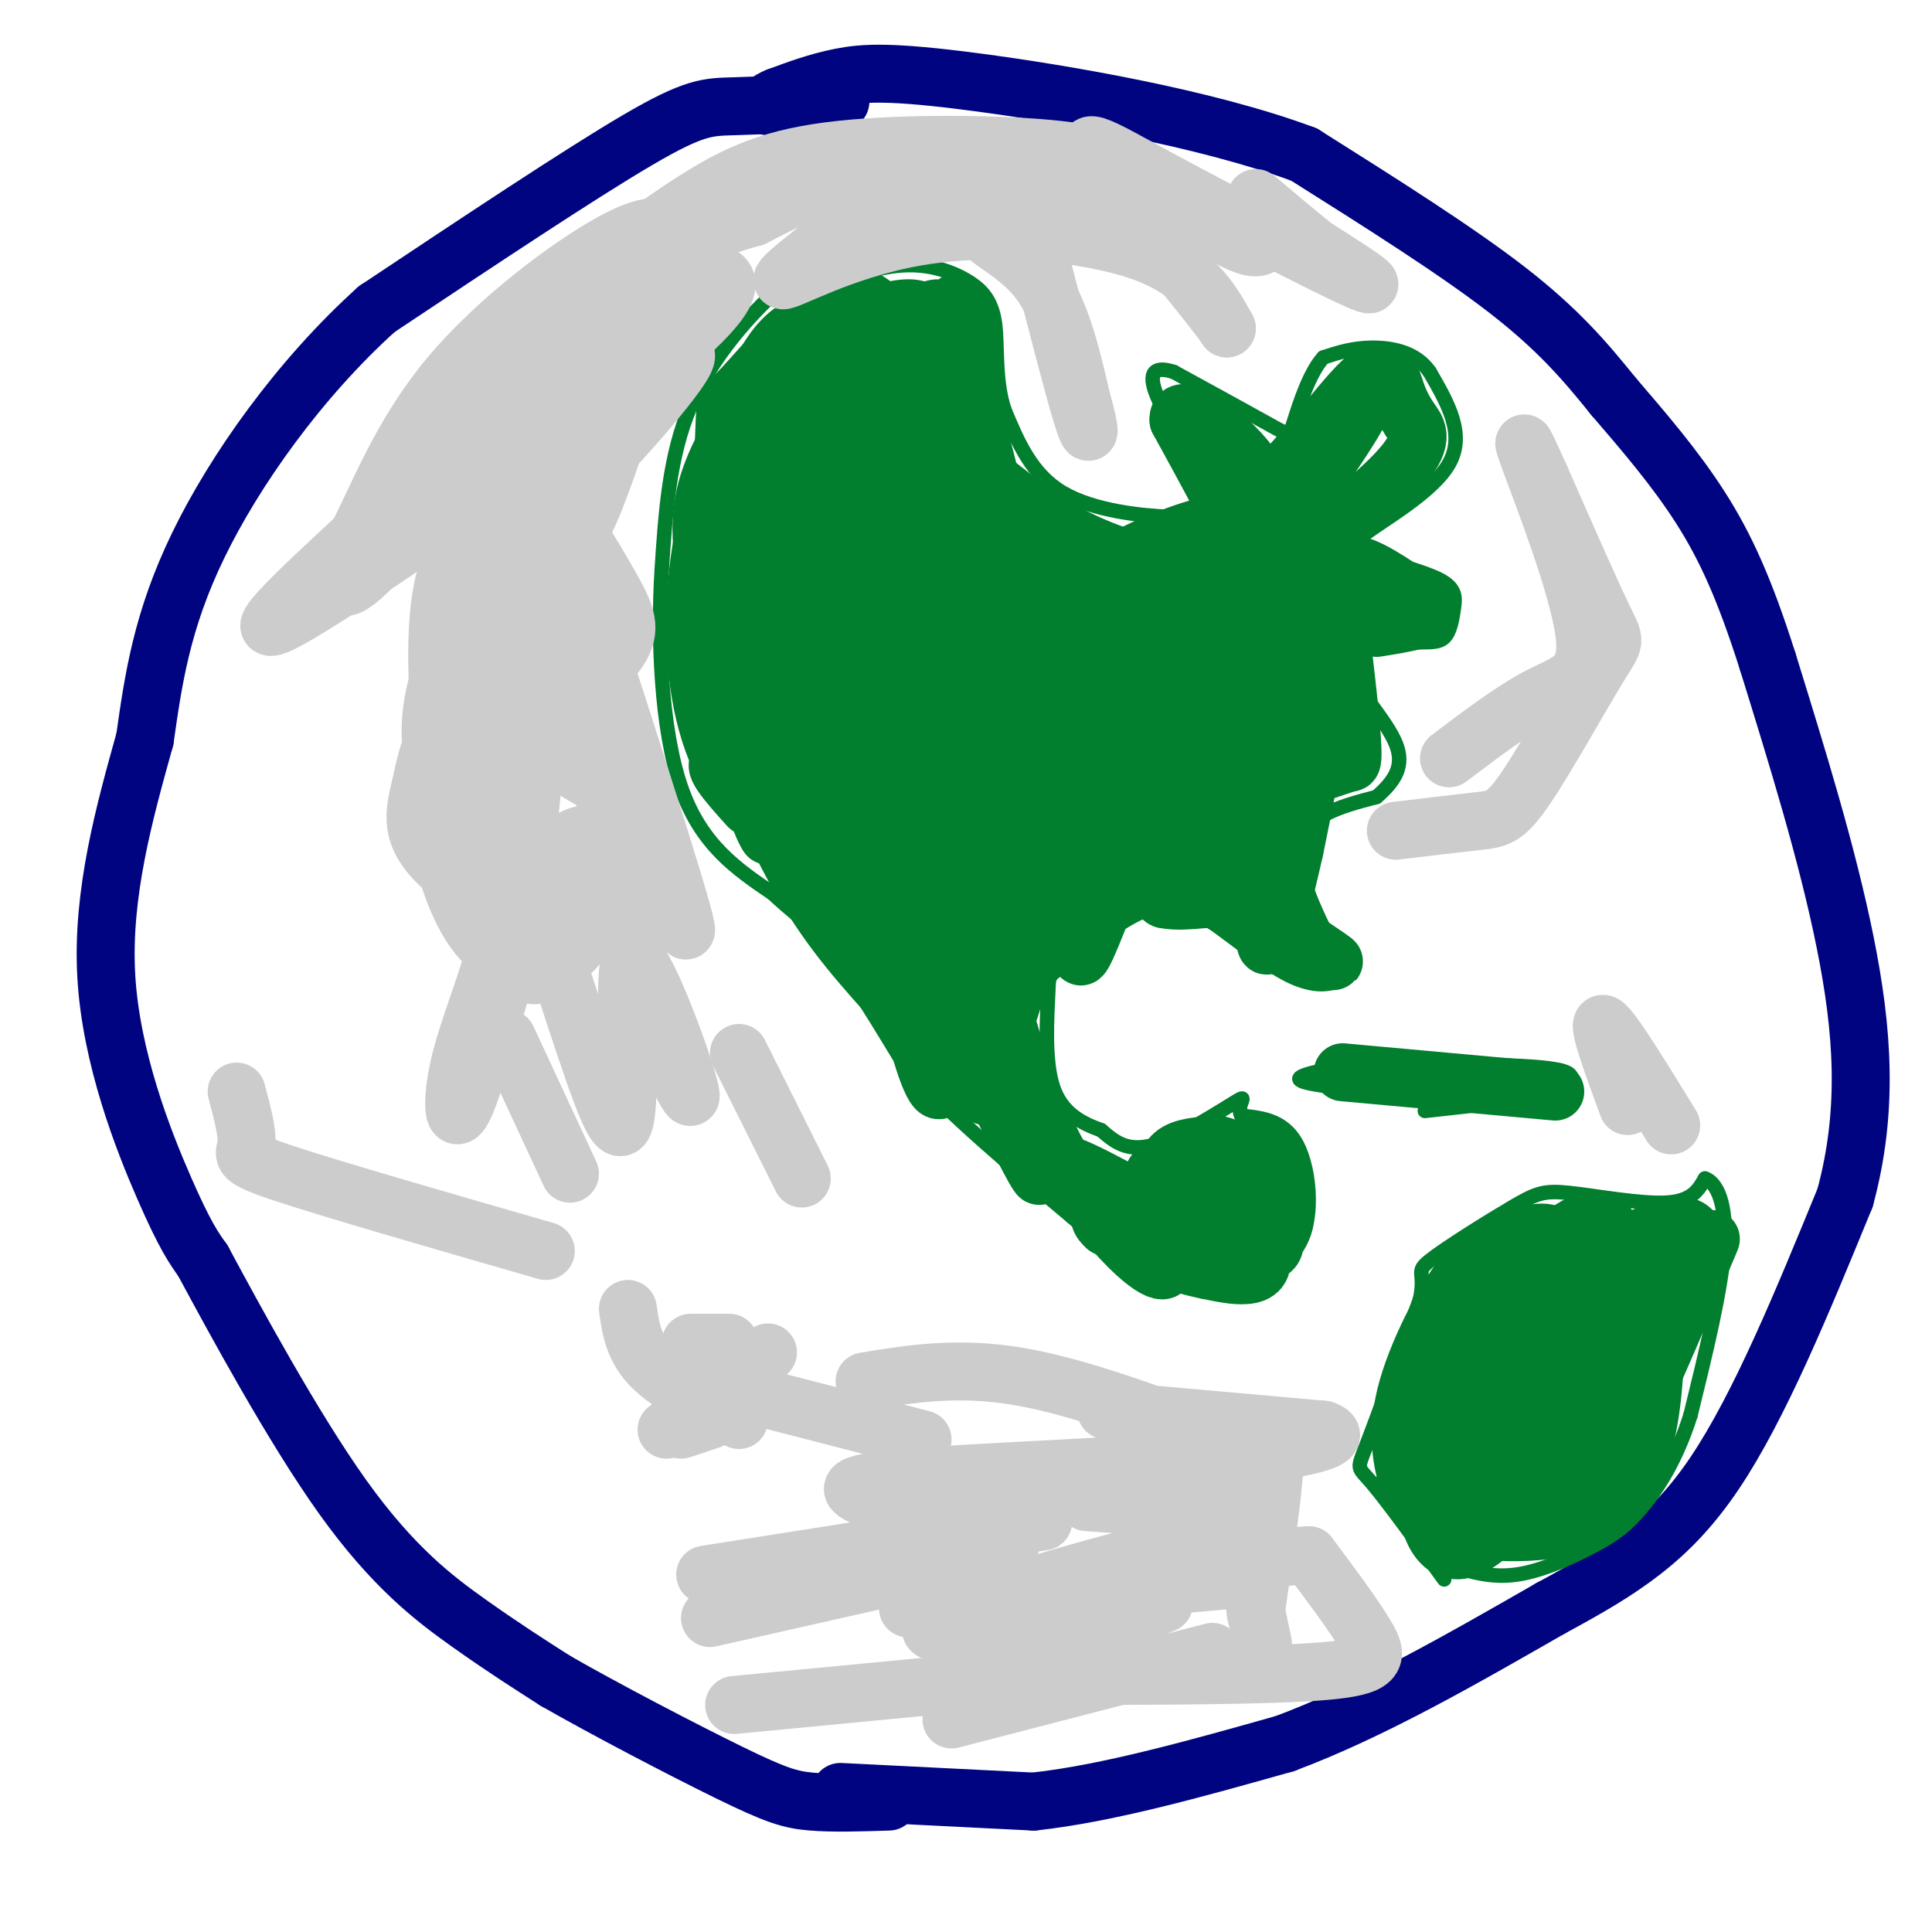 <svg viewBox='0 0 400 400' version='1.1' xmlns='http://www.w3.org/2000/svg' xmlns:xlink='http://www.w3.org/1999/xlink'><g fill='none' stroke='#000481' stroke-width='12' stroke-linecap='round' stroke-linejoin='round'><path d='M174,21c-8.267,0.422 -16.533,0.844 -22,1c-5.467,0.156 -8.133,0.044 -20,7c-11.867,6.956 -32.933,20.978 -54,35'/><path d='M78,64c-16.133,14.556 -29.467,33.444 -37,49c-7.533,15.556 -9.267,27.778 -11,40'/><path d='M30,153c-4.131,14.833 -8.958,31.917 -8,49c0.958,17.083 7.702,34.167 12,44c4.298,9.833 6.149,12.417 8,15'/><path d='M42,261c6.464,12.000 18.625,34.500 29,49c10.375,14.500 18.964,21.000 26,26c7.036,5.000 12.518,8.500 18,12'/><path d='M115,348c10.107,5.798 26.375,14.292 36,19c9.625,4.708 12.607,5.631 17,6c4.393,0.369 10.196,0.185 16,0'/><path d='M174,371c0.000,0.000 40.000,2.000 40,2'/><path d='M214,373c15.333,-1.667 33.667,-6.833 52,-12'/><path d='M266,361c17.833,-6.667 36.417,-17.333 55,-28'/><path d='M321,333c14.911,-8.044 24.689,-14.156 34,-28c9.311,-13.844 18.156,-35.422 27,-57'/><path d='M382,248c4.911,-18.067 3.689,-34.733 0,-53c-3.689,-18.267 -9.844,-38.133 -16,-58'/><path d='M366,137c-4.800,-15.111 -8.800,-23.889 -14,-32c-5.200,-8.111 -11.600,-15.556 -18,-23'/><path d='M334,82c-5.822,-7.222 -11.378,-13.778 -22,-22c-10.622,-8.222 -26.311,-18.111 -42,-28'/><path d='M270,32c-20.369,-7.619 -50.292,-12.667 -68,-15c-17.708,-2.333 -23.202,-1.952 -28,-1c-4.798,0.952 -8.899,2.476 -13,4'/><path d='M161,20c-2.500,1.000 -2.250,1.500 -2,2'/></g>
<g fill='none' stroke='#017E2E' stroke-width='3' stroke-linecap='round' stroke-linejoin='round'><path d='M172,53c-2.778,1.044 -5.556,2.089 -11,7c-5.444,4.911 -13.556,13.689 -18,24c-4.444,10.311 -5.222,22.156 -6,34'/><path d='M137,118c-0.889,14.311 -0.111,33.089 4,45c4.111,11.911 11.556,16.956 19,22'/><path d='M160,185c6.733,6.311 14.067,11.089 19,17c4.933,5.911 7.467,12.956 10,20'/><path d='M189,222c7.167,8.333 20.083,19.167 33,30'/><path d='M222,252c7.933,6.178 11.267,6.622 18,7c6.733,0.378 16.867,0.689 27,1'/><path d='M267,260c5.178,-4.422 4.622,-15.978 2,-22c-2.622,-6.022 -7.311,-6.511 -12,-7'/><path d='M257,231c-1.202,-2.333 1.792,-4.667 -1,-3c-2.792,1.667 -11.369,7.333 -17,9c-5.631,1.667 -8.315,-0.667 -11,-3'/><path d='M228,234c-3.908,-1.407 -8.179,-3.423 -10,-9c-1.821,-5.577 -1.192,-14.715 -1,-19c0.192,-4.285 -0.052,-3.715 3,-6c3.052,-2.285 9.398,-7.423 14,-10c4.602,-2.577 7.458,-2.593 10,-2c2.542,0.593 4.771,1.797 7,3'/><path d='M251,191c4.119,2.857 10.917,8.500 16,11c5.083,2.500 8.452,1.857 10,1c1.548,-0.857 1.274,-1.929 1,-3'/><path d='M278,200c-2.556,-5.311 -9.444,-17.089 -9,-24c0.444,-6.911 8.222,-8.956 16,-11'/><path d='M285,165c3.943,-3.437 5.799,-6.530 4,-11c-1.799,-4.470 -7.254,-10.319 -9,-14c-1.746,-3.681 0.215,-5.195 3,-6c2.785,-0.805 6.392,-0.903 10,-1'/><path d='M293,133c2.794,-0.097 4.779,0.162 6,-1c1.221,-1.162 1.678,-3.744 2,-6c0.322,-2.256 0.510,-4.184 -3,-6c-3.510,-1.816 -10.717,-3.519 -14,-5c-3.283,-1.481 -2.641,-2.741 -2,-4'/><path d='M282,111c3.867,-3.111 14.533,-8.889 18,-15c3.467,-6.111 -0.267,-12.556 -4,-19'/><path d='M296,77c-2.844,-4.156 -7.956,-5.044 -12,-5c-4.044,0.044 -7.022,1.022 -10,2'/><path d='M274,74c-2.845,3.060 -4.958,9.708 -6,13c-1.042,3.292 -1.012,3.226 -5,1c-3.988,-2.226 -11.994,-6.613 -20,-11'/><path d='M243,77c-4.450,-1.434 -5.574,0.482 -3,6c2.574,5.518 8.847,14.640 11,19c2.153,4.360 0.187,3.960 -2,4c-2.187,0.040 -4.593,0.520 -7,1'/><path d='M242,107c-5.444,-0.200 -15.556,-1.200 -22,-5c-6.444,-3.800 -9.222,-10.400 -12,-17'/><path d='M208,85c-2.105,-6.228 -1.368,-13.298 -2,-18c-0.632,-4.702 -2.632,-7.035 -6,-9c-3.368,-1.965 -8.105,-3.561 -14,-3c-5.895,0.561 -12.947,3.281 -20,6'/><path d='M166,61c-3.333,1.000 -1.667,0.500 0,0'/><path d='M296,227c-11.417,-1.000 -22.833,-2.000 -26,-3c-3.167,-1.000 1.917,-2.000 7,-3'/><path d='M277,221c10.289,-0.689 32.511,-0.911 42,0c9.489,0.911 6.244,2.956 3,5'/><path d='M322,226c-4.000,1.500 -15.500,2.750 -27,4'/><path d='M299,327c-5.978,-8.222 -11.956,-16.444 -15,-20c-3.044,-3.556 -3.156,-2.444 -1,-8c2.156,-5.556 6.578,-17.778 11,-30'/><path d='M294,269c1.239,-5.847 -1.162,-5.465 2,-8c3.162,-2.535 11.889,-7.989 17,-11c5.111,-3.011 6.607,-3.580 12,-3c5.393,0.580 14.684,2.309 20,2c5.316,-0.309 6.658,-2.654 8,-5'/><path d='M353,244c2.444,0.778 4.556,5.222 4,14c-0.556,8.778 -3.778,21.889 -7,35'/><path d='M350,293c-2.952,9.335 -6.833,15.172 -10,19c-3.167,3.828 -5.622,5.646 -10,8c-4.378,2.354 -10.679,5.244 -16,6c-5.321,0.756 -9.660,-0.622 -14,-2'/></g>
<g fill='none' stroke='#017E2E' stroke-width='12' stroke-linecap='round' stroke-linejoin='round'><path d='M176,112c4.758,23.610 9.516,47.220 5,40c-4.516,-7.220 -18.307,-45.269 -22,-59c-3.693,-13.731 2.711,-3.144 7,6c4.289,9.144 6.462,16.847 8,24c1.538,7.153 2.439,13.758 2,18c-0.439,4.242 -2.220,6.121 -4,8'/><path d='M172,149c-2.509,-0.334 -6.780,-5.169 -10,-9c-3.220,-3.831 -5.388,-6.659 -6,-14c-0.612,-7.341 0.334,-19.196 1,-24c0.666,-4.804 1.053,-2.557 3,2c1.947,4.557 5.456,11.423 6,19c0.544,7.577 -1.875,15.866 -4,21c-2.125,5.134 -3.957,7.113 -6,8c-2.043,0.887 -4.298,0.682 -6,-5c-1.702,-5.682 -2.851,-16.841 -4,-28'/><path d='M146,119c-0.967,-7.746 -1.385,-13.112 1,-20c2.385,-6.888 7.572,-15.298 11,-16c3.428,-0.702 5.098,6.304 6,12c0.902,5.696 1.036,10.084 0,15c-1.036,4.916 -3.240,10.362 -5,13c-1.760,2.638 -3.074,2.468 -4,-2c-0.926,-4.468 -1.463,-13.234 -2,-22'/><path d='M153,99c0.619,-7.797 3.166,-16.290 6,-21c2.834,-4.710 5.954,-5.637 9,-6c3.046,-0.363 6.018,-0.164 8,0c1.982,0.164 2.975,0.291 4,6c1.025,5.709 2.084,16.998 1,27c-1.084,10.002 -4.310,18.715 -7,23c-2.690,4.285 -4.845,4.143 -7,4'/><path d='M167,132c-3.771,-0.902 -9.698,-5.159 -11,-16c-1.302,-10.841 2.020,-28.268 4,-36c1.980,-7.732 2.616,-5.769 5,-6c2.384,-0.231 6.514,-2.654 11,-3c4.486,-0.346 9.328,1.387 11,6c1.672,4.613 0.175,12.106 -2,17c-2.175,4.894 -5.026,7.188 -10,9c-4.974,1.812 -12.070,3.142 -16,3c-3.930,-0.142 -4.694,-1.755 -5,-5c-0.306,-3.245 -0.153,-8.123 0,-13'/><path d='M154,88c1.459,-7.039 5.106,-18.137 13,-21c7.894,-2.863 20.036,2.509 27,9c6.964,6.491 8.751,14.102 10,19c1.249,4.898 1.960,7.084 1,12c-0.960,4.916 -3.592,12.561 -7,17c-3.408,4.439 -7.591,5.672 -11,7c-3.409,1.328 -6.044,2.753 -9,1c-2.956,-1.753 -6.234,-6.682 -8,-12c-1.766,-5.318 -2.020,-11.023 -2,-18c0.020,-6.977 0.313,-15.224 2,-20c1.687,-4.776 4.768,-6.079 8,-6c3.232,0.079 6.616,1.539 10,3'/><path d='M188,79c3.135,2.228 5.972,6.297 8,14c2.028,7.703 3.247,19.040 0,23c-3.247,3.960 -10.958,0.542 -15,-3c-4.042,-3.542 -4.413,-7.207 -4,-15c0.413,-7.793 1.611,-19.713 5,-25c3.389,-5.287 8.968,-3.939 11,-4c2.032,-0.061 0.516,-1.530 -1,-3'/><path d='M192,66c-0.577,-1.202 -1.519,-2.706 -6,-2c-4.481,0.706 -12.500,3.622 -19,9c-6.500,5.378 -11.481,13.217 -15,25c-3.519,11.783 -5.577,27.509 -4,40c1.577,12.491 6.788,21.745 12,31'/><path d='M160,169c3.782,6.698 7.237,7.944 5,6c-2.237,-1.944 -10.167,-7.078 -15,-16c-4.833,-8.922 -6.571,-21.633 -6,-34c0.571,-12.367 3.449,-24.391 8,-33c4.551,-8.609 10.776,-13.805 17,-19'/><path d='M169,73c-1.223,6.152 -12.781,31.030 -19,43c-6.219,11.970 -7.097,11.030 -4,20c3.097,8.970 10.171,27.848 17,41c6.829,13.152 13.415,20.576 20,28'/><path d='M183,205c6.262,9.793 11.915,20.274 11,16c-0.915,-4.274 -8.400,-23.305 -15,-47c-6.600,-23.695 -12.314,-52.056 -10,-51c2.314,1.056 12.657,31.528 23,62'/><path d='M192,185c4.451,10.211 4.080,4.737 7,14c2.920,9.263 9.132,33.263 4,27c-5.132,-6.263 -21.609,-42.789 -29,-65c-7.391,-22.211 -5.695,-30.105 -4,-38'/><path d='M170,123c1.556,-4.118 7.447,4.587 13,23c5.553,18.413 10.767,46.533 6,51c-4.767,4.467 -19.514,-14.721 -27,-31c-7.486,-16.279 -7.710,-29.651 -7,-28c0.710,1.651 2.355,18.326 4,35'/><path d='M159,173c-2.071,-2.471 -9.250,-26.147 -11,-38c-1.750,-11.853 1.927,-11.882 5,-15c3.073,-3.118 5.541,-9.323 8,-13c2.459,-3.677 4.910,-4.825 7,-5c2.090,-0.175 3.818,0.623 6,1c2.182,0.377 4.818,0.332 6,13c1.182,12.668 0.909,38.048 1,39c0.091,0.952 0.545,-22.524 1,-46'/><path d='M182,109c0.869,-12.525 2.543,-20.839 5,-25c2.457,-4.161 5.697,-4.170 8,4c2.303,8.170 3.669,24.520 4,37c0.331,12.480 -0.372,21.091 -3,12c-2.628,-9.091 -7.179,-35.883 -8,-50c-0.821,-14.117 2.090,-15.558 5,-17'/><path d='M193,70c2.379,-0.512 5.826,6.709 9,20c3.174,13.291 6.076,32.653 6,42c-0.076,9.347 -3.130,8.680 -5,10c-1.870,1.320 -2.556,4.627 -5,-9c-2.444,-13.627 -6.645,-44.189 -7,-58c-0.355,-13.811 3.135,-10.872 5,-11c1.865,-0.128 2.104,-3.322 3,0c0.896,3.322 2.448,13.161 4,23'/><path d='M203,87c0.391,12.522 -0.630,32.328 -2,42c-1.370,9.672 -3.089,9.211 -5,9c-1.911,-0.211 -4.015,-0.172 -6,-12c-1.985,-11.828 -3.853,-35.522 -3,-21c0.853,14.522 4.426,67.261 8,120'/><path d='M195,225c-2.345,6.798 -12.208,-36.208 -8,-37c4.208,-0.792 22.488,40.631 27,52c4.512,11.369 -4.744,-7.315 -14,-26'/><path d='M200,214c3.536,4.167 19.375,27.583 29,39c9.625,11.417 13.036,10.833 12,9c-1.036,-1.833 -6.518,-4.917 -12,-8'/><path d='M229,254c-2.024,-1.810 -1.083,-2.333 -1,-3c0.083,-0.667 -0.690,-1.476 4,0c4.690,1.476 14.845,5.238 25,9'/><path d='M257,260c0.340,-0.350 -11.311,-5.724 -16,-10c-4.689,-4.276 -2.418,-7.453 0,-9c2.418,-1.547 4.982,-1.464 7,-1c2.018,0.464 3.489,1.310 6,5c2.511,3.690 6.061,10.224 7,14c0.939,3.776 -0.732,4.793 -3,5c-2.268,0.207 -5.134,-0.397 -8,-1'/><path d='M250,263c-3.690,-0.714 -8.917,-2.000 -16,-7c-7.083,-5.000 -16.024,-13.714 -15,-15c1.024,-1.286 12.012,4.857 23,11'/><path d='M242,252c8.131,3.024 16.958,5.083 21,4c4.042,-1.083 3.298,-5.310 2,-9c-1.298,-3.690 -3.149,-6.845 -5,-10'/><path d='M260,237c0.359,2.633 3.757,14.216 4,19c0.243,4.784 -2.670,2.771 -6,2c-3.330,-0.771 -7.078,-0.299 -10,-2c-2.922,-1.701 -5.017,-5.573 -6,-9c-0.983,-3.427 -0.852,-6.408 1,-8c1.852,-1.592 5.426,-1.796 9,-2'/><path d='M252,237c2.614,0.322 4.648,2.128 5,4c0.352,1.872 -0.978,3.811 -6,6c-5.022,2.189 -13.737,4.628 -20,3c-6.263,-1.628 -10.075,-7.322 -13,-13c-2.925,-5.678 -4.962,-11.339 -7,-17'/><path d='M211,220c-2.167,-6.333 -4.083,-13.667 -6,-21'/><path d='M201,106c-3.000,13.917 -6.000,27.833 -7,36c-1.000,8.167 0.000,10.583 1,13'/><path d='M190,129c-2.518,-0.935 -5.036,-1.869 -8,-1c-2.964,0.869 -6.375,3.542 -8,12c-1.625,8.458 -1.464,22.702 0,31c1.464,8.298 4.232,10.649 7,13'/><path d='M193,110c-4.111,2.756 -8.222,5.511 -13,9c-4.778,3.489 -10.222,7.711 -12,15c-1.778,7.289 0.111,17.644 2,28'/><path d='M170,162c-4.356,3.067 -16.244,-3.267 -20,-4c-3.756,-0.733 0.622,4.133 5,9'/><path d='M206,100c5.500,4.333 11.000,8.667 18,12c7.000,3.333 15.500,5.667 24,8'/><path d='M248,120c5.524,1.274 7.333,0.458 9,0c1.667,-0.458 3.190,-0.560 1,-6c-2.190,-5.440 -8.095,-16.220 -14,-27'/><path d='M244,87c-0.311,-3.756 5.911,0.356 10,4c4.089,3.644 6.044,6.822 8,10'/><path d='M262,101c5.381,-3.476 14.833,-17.167 20,-22c5.167,-4.833 6.048,-0.810 7,2c0.952,2.810 1.976,4.405 3,6'/><path d='M292,87c1.440,2.024 3.542,4.083 -3,11c-6.542,6.917 -21.726,18.690 -26,19c-4.274,0.310 2.363,-10.845 9,-22'/><path d='M272,95c4.778,-7.422 12.222,-14.978 9,-9c-3.222,5.978 -17.111,25.489 -31,45'/><path d='M250,131c-2.742,1.523 5.904,-17.170 5,-20c-0.904,-2.830 -11.356,10.203 -17,15c-5.644,4.797 -6.479,1.357 -7,-1c-0.521,-2.357 -0.727,-3.632 -1,-5c-0.273,-1.368 -0.612,-2.830 6,-6c6.612,-3.170 20.175,-8.049 18,-4c-2.175,4.049 -20.087,17.024 -38,30'/><path d='M216,140c-8.697,17.885 -11.441,47.596 -10,38c1.441,-9.596 7.067,-58.500 7,-56c-0.067,2.500 -5.826,56.404 -7,72c-1.174,15.596 2.236,-7.115 3,-24c0.764,-16.885 -1.118,-27.942 -3,-39'/><path d='M206,131c-0.731,10.064 -1.059,54.723 -3,66c-1.941,11.277 -5.496,-10.828 -7,-26c-1.504,-15.172 -0.957,-23.410 0,-30c0.957,-6.590 2.326,-11.531 4,-10c1.674,1.531 3.655,9.534 4,17c0.345,7.466 -0.946,14.395 -4,25c-3.054,10.605 -7.873,24.887 -9,21c-1.127,-3.887 1.436,-25.944 4,-48'/><path d='M195,146c2.669,-15.169 7.341,-29.093 15,-30c7.659,-0.907 18.306,11.203 22,21c3.694,9.797 0.435,17.280 -5,26c-5.435,8.720 -13.044,18.678 -17,22c-3.956,3.322 -4.257,0.010 -5,-5c-0.743,-5.010 -1.926,-11.717 0,-21c1.926,-9.283 6.963,-21.141 12,-33'/><path d='M217,126c2.821,-8.082 3.875,-11.787 4,-5c0.125,6.787 -0.678,24.067 -4,43c-3.322,18.933 -9.164,39.521 -9,36c0.164,-3.521 6.332,-31.149 11,-47c4.668,-15.851 7.834,-19.926 11,-24'/><path d='M230,129c-3.402,16.823 -17.407,70.880 -22,83c-4.593,12.120 0.225,-17.699 3,-34c2.775,-16.301 3.507,-19.086 7,-25c3.493,-5.914 9.746,-14.957 16,-24'/><path d='M234,129c4.073,-8.625 6.257,-18.188 3,-3c-3.257,15.188 -11.954,55.128 -14,63c-2.046,7.872 2.558,-16.322 8,-32c5.442,-15.678 11.721,-22.839 18,-30'/><path d='M249,127c-3.012,12.655 -19.542,59.292 -24,69c-4.458,9.708 3.155,-17.512 10,-35c6.845,-17.488 12.923,-25.244 19,-33'/><path d='M254,128c3.957,-9.941 4.349,-18.293 1,-4c-3.349,14.293 -10.440,51.233 -13,60c-2.560,8.767 -0.589,-10.638 1,-20c1.589,-9.362 2.794,-8.681 4,-8'/><path d='M247,156c1.167,1.619 2.083,9.667 0,16c-2.083,6.333 -7.167,10.952 -7,13c0.167,2.048 5.583,1.524 11,1'/><path d='M251,186c8.214,3.643 23.250,12.250 25,13c1.750,0.750 -9.786,-6.357 -15,-11c-5.214,-4.643 -4.107,-6.821 -3,-9'/><path d='M258,179c0.199,-10.912 2.197,-33.692 2,-43c-0.197,-9.308 -2.589,-5.144 -5,7c-2.411,12.144 -4.841,32.270 -6,37c-1.159,4.730 -1.045,-5.934 2,-19c3.045,-13.066 9.023,-28.533 15,-44'/><path d='M266,117c2.821,-6.798 2.375,-1.792 3,0c0.625,1.792 2.321,0.369 1,10c-1.321,9.631 -5.661,30.315 -10,51'/><path d='M260,178c0.476,1.655 6.667,-19.708 10,-29c3.333,-9.292 3.810,-6.512 3,0c-0.810,6.512 -2.905,16.756 -5,27'/><path d='M268,176c-2.333,10.464 -5.667,23.125 -6,19c-0.333,-4.125 2.333,-25.036 5,-35c2.667,-9.964 5.333,-8.982 8,-8'/><path d='M275,152c2.489,1.244 4.711,8.356 5,5c0.289,-3.356 -1.356,-17.178 -3,-31'/><path d='M277,126c-0.244,-7.222 0.644,-9.778 4,-9c3.356,0.778 9.178,4.889 15,9'/><path d='M296,126c0.667,2.167 -5.167,3.083 -11,4'/><path d='M270,161c0.000,0.000 9.000,-3.000 9,-3'/><path d='M278,222c0.000,0.000 44.000,4.000 44,4'/><path d='M291,306c0.734,-10.274 1.467,-20.549 5,-29c3.533,-8.451 9.864,-15.080 13,-18c3.136,-2.920 3.075,-2.132 3,1c-0.075,3.132 -0.164,8.609 -2,14c-1.836,5.391 -5.418,10.695 -9,16'/><path d='M301,290c-2.102,4.460 -2.856,7.609 -3,5c-0.144,-2.609 0.322,-10.976 2,-17c1.678,-6.024 4.567,-9.705 7,-13c2.433,-3.295 4.409,-6.203 7,-8c2.591,-1.797 5.798,-2.482 8,-1c2.202,1.482 3.401,5.130 4,8c0.599,2.870 0.600,4.963 -2,10c-2.600,5.037 -7.800,13.019 -13,21'/><path d='M311,295c-4.404,6.666 -8.912,12.830 -9,8c-0.088,-4.830 4.246,-20.655 6,-28c1.754,-7.345 0.929,-6.208 6,-11c5.071,-4.792 16.040,-15.511 19,-10c2.960,5.511 -2.088,27.253 -7,38c-4.912,10.747 -9.689,10.499 -12,10c-2.311,-0.499 -2.155,-1.250 -2,-2'/><path d='M312,300c-0.268,-5.179 0.062,-17.128 7,-27c6.938,-9.872 20.484,-17.667 27,-19c6.516,-1.333 6.003,3.798 2,14c-4.003,10.202 -11.496,25.477 -15,32c-3.504,6.523 -3.020,4.295 -4,5c-0.980,0.705 -3.423,4.344 -2,-2c1.423,-6.344 6.711,-22.672 12,-39'/><path d='M339,264c2.993,-6.079 4.474,-1.777 -1,10c-5.474,11.777 -17.903,31.029 -26,40c-8.097,8.971 -11.861,7.662 -14,5c-2.139,-2.662 -2.653,-6.678 -2,-10c0.653,-3.322 2.472,-5.949 4,-7c1.528,-1.051 2.764,-0.525 4,0'/><path d='M304,302c-1.596,-0.949 -7.586,-3.320 -10,-6c-2.414,-2.680 -1.253,-5.669 0,-8c1.253,-2.331 2.597,-4.003 5,-6c2.403,-1.997 5.865,-4.320 12,-6c6.135,-1.680 14.944,-2.717 20,-2c5.056,0.717 6.360,3.186 8,5c1.640,1.814 3.615,2.971 2,8c-1.615,5.029 -6.819,13.931 -10,19c-3.181,5.069 -4.337,6.305 -7,7c-2.663,0.695 -6.831,0.847 -11,1'/><path d='M313,314c-5.287,0.065 -13.005,-0.273 -10,-3c3.005,-2.727 16.733,-7.844 24,-12c7.267,-4.156 8.072,-7.350 9,-14c0.928,-6.650 1.979,-16.757 3,-21c1.021,-4.243 2.010,-2.621 3,-1'/><path d='M342,263c0.987,9.195 1.955,32.681 -5,44c-6.955,11.319 -21.834,10.470 -30,10c-8.166,-0.470 -9.619,-0.563 -11,-2c-1.381,-1.437 -2.691,-4.219 -4,-7'/><path d='M292,308c-1.465,-3.932 -3.127,-10.264 -1,-19c2.127,-8.736 8.044,-19.878 12,-25c3.956,-5.122 5.950,-4.225 11,-3c5.050,1.225 13.157,2.779 17,6c3.843,3.221 3.421,8.111 3,13'/><path d='M334,280c1.255,4.691 2.893,9.917 8,2c5.107,-7.917 13.683,-28.978 12,-25c-1.683,3.978 -13.624,32.994 -20,45c-6.376,12.006 -7.188,7.003 -8,2'/><path d='M326,304c-2.500,0.333 -4.750,0.167 -7,0'/><path d='M182,64c-2.839,-2.262 -5.679,-4.524 -11,-1c-5.321,3.524 -13.125,12.833 -17,17c-3.875,4.167 -3.821,3.190 -4,8c-0.179,4.810 -0.589,15.405 -1,26'/></g>
<g fill='none' stroke='#CCCCCC' stroke-width='12' stroke-linecap='round' stroke-linejoin='round'><path d='M77,116c5.052,-11.496 10.103,-22.991 15,-30c4.897,-7.009 9.639,-9.531 16,-14c6.361,-4.469 14.340,-10.885 21,-14c6.660,-3.115 12.002,-2.928 17,-2c4.998,0.928 9.653,2.596 -9,18c-18.653,15.404 -60.615,44.544 -75,53c-14.385,8.456 -1.192,-3.772 12,-16'/><path d='M74,111c4.286,-8.286 9.000,-21.000 19,-33c10.000,-12.000 25.286,-23.286 34,-28c8.714,-4.714 10.857,-2.857 13,-1'/><path d='M111,66c15.102,-10.855 30.204,-21.710 26,-18c-4.204,3.710 -27.715,21.984 -43,38c-15.285,16.016 -22.346,29.774 -23,34c-0.654,4.226 5.099,-1.078 11,-8c5.901,-6.922 11.951,-15.461 18,-24'/><path d='M123,81c-5.539,4.282 -11.078,8.565 -14,14c-2.922,5.435 -3.226,12.024 -4,18c-0.774,5.976 -2.016,11.340 2,17c4.016,5.660 13.290,11.617 14,10c0.710,-1.617 -7.145,-10.809 -15,-20'/><path d='M106,120c-0.844,1.982 4.547,16.938 4,17c-0.547,0.062 -7.030,-14.771 -11,-24c-3.970,-9.229 -5.425,-12.855 -3,-20c2.425,-7.145 8.730,-17.808 12,-23c3.270,-5.192 3.506,-4.912 5,-4c1.494,0.912 4.247,2.456 7,4'/><path d='M120,70c-1.660,6.699 -9.311,21.445 -4,17c5.311,-4.445 23.584,-28.081 25,-32c1.416,-3.919 -14.024,11.880 -21,26c-6.976,14.120 -5.488,26.560 -4,39'/><path d='M116,120c-0.555,10.855 0.056,18.494 3,20c2.944,1.506 8.220,-3.121 10,-7c1.780,-3.879 0.065,-7.009 -4,-14c-4.065,-6.991 -10.479,-17.844 -13,-13c-2.521,4.844 -1.149,25.384 -2,36c-0.851,10.616 -3.926,11.308 -7,12'/><path d='M103,154c-2.341,3.846 -4.693,7.462 -6,1c-1.307,-6.462 -1.569,-23.001 -3,-23c-1.431,0.001 -4.032,16.542 -4,29c0.032,12.458 2.698,20.833 5,26c2.302,5.167 4.241,7.125 6,9c1.759,1.875 3.337,3.668 9,2c5.663,-1.668 15.409,-6.795 20,-10c4.591,-3.205 4.026,-4.487 3,-6c-1.026,-1.513 -2.513,-3.256 -4,-5'/><path d='M129,177c-2.844,-2.646 -7.953,-6.762 -12,-2c-4.047,4.762 -7.031,18.402 -8,17c-0.969,-1.402 0.079,-17.846 1,-27c0.921,-9.154 1.716,-11.017 3,-13c1.284,-1.983 3.059,-4.086 5,-3c1.941,1.086 4.050,5.360 6,12c1.950,6.640 3.742,15.647 2,23c-1.742,7.353 -7.016,13.053 -11,16c-3.984,2.947 -6.676,3.140 -11,-4c-4.324,-7.140 -10.280,-21.615 -13,-32c-2.720,-10.385 -2.206,-16.682 0,-24c2.206,-7.318 6.103,-15.659 10,-24'/><path d='M101,116c1.928,4.938 1.747,29.284 1,39c-0.747,9.716 -2.061,4.802 -4,3c-1.939,-1.802 -4.505,-0.491 -6,-6c-1.495,-5.509 -1.920,-17.839 -1,-26c0.920,-8.161 3.185,-12.153 5,-15c1.815,-2.847 3.180,-4.550 5,-5c1.820,-0.450 4.096,0.354 6,2c1.904,1.646 3.436,4.136 4,12c0.564,7.864 0.161,21.104 -2,32c-2.161,10.896 -6.081,19.448 -10,28'/><path d='M99,180c-2.263,7.288 -2.920,11.509 -4,5c-1.080,-6.509 -2.582,-23.747 -4,-29c-1.418,-5.253 -2.751,1.479 -4,7c-1.249,5.521 -2.413,9.833 4,16c6.413,6.167 20.404,14.191 26,15c5.596,0.809 2.798,-5.595 0,-12'/><path d='M117,182c-0.860,-3.736 -3.011,-7.077 -7,3c-3.989,10.077 -9.815,33.572 -13,42c-3.185,8.428 -3.729,1.789 -2,-6c1.729,-7.789 5.732,-16.727 8,-26c2.268,-9.273 2.803,-18.881 7,-10c4.197,8.881 12.056,36.252 16,45c3.944,8.748 3.972,-1.126 4,-11'/><path d='M130,219c0.205,-8.321 -1.281,-23.625 2,-20c3.281,3.625 11.329,26.179 11,28c-0.329,1.821 -9.037,-17.089 -12,-31c-2.963,-13.911 -0.182,-22.822 -2,-28c-1.818,-5.178 -8.234,-6.622 -12,-10c-3.766,-3.378 -4.883,-8.689 -6,-14'/><path d='M111,144c-1.629,-4.609 -2.702,-9.131 -1,-10c1.702,-0.869 6.180,1.916 14,18c7.820,16.084 18.983,45.466 18,40c-0.983,-5.466 -14.111,-45.779 -20,-64c-5.889,-18.221 -4.540,-14.349 -2,-18c2.540,-3.651 6.270,-14.826 10,-26'/><path d='M130,84c5.773,-7.888 15.206,-14.609 11,-8c-4.206,6.609 -22.053,26.547 -30,32c-7.947,5.453 -5.996,-3.580 -3,-13c2.996,-9.420 7.037,-19.229 13,-27c5.963,-7.771 13.846,-13.506 20,-17c6.154,-3.494 10.577,-4.747 15,-6'/><path d='M156,45c6.097,-3.061 13.839,-7.714 28,-9c14.161,-1.286 34.739,0.793 44,3c9.261,2.207 7.204,4.540 -2,4c-9.204,-0.540 -25.555,-3.953 -37,-5c-11.445,-1.047 -17.984,0.272 -28,4c-10.016,3.728 -23.508,9.864 -37,16'/><path d='M124,58c-2.627,-0.499 9.304,-9.747 19,-16c9.696,-6.253 17.156,-9.511 31,-11c13.844,-1.489 34.074,-1.209 45,0c10.926,1.209 12.550,3.345 15,6c2.450,2.655 5.725,5.827 9,9'/><path d='M243,46c-3.198,0.279 -15.692,-3.523 -25,-4c-9.308,-0.477 -15.429,2.372 -15,5c0.429,2.628 7.408,5.037 12,11c4.592,5.963 6.796,15.482 9,25'/><path d='M224,83c1.833,6.199 1.914,9.198 0,3c-1.914,-6.198 -5.823,-21.592 -8,-30c-2.177,-8.408 -2.622,-9.831 -7,-11c-4.378,-1.169 -12.689,-2.085 -21,-3'/><path d='M188,42c-4.269,-0.719 -4.442,-1.016 -10,3c-5.558,4.016 -16.500,12.344 -16,13c0.500,0.656 12.442,-6.362 28,-9c15.558,-2.638 34.731,-0.897 46,3c11.269,3.897 14.635,9.948 18,16'/><path d='M254,68c-3.148,-4.762 -20.019,-24.668 -26,-33c-5.981,-8.332 -1.072,-5.089 12,2c13.072,7.089 34.306,18.026 41,21c6.694,2.974 -1.153,-2.013 -9,-7'/><path d='M272,51c-3.500,-2.833 -7.750,-6.417 -12,-10'/><path d='M262,50c-0.933,1.200 -1.867,2.400 -8,-1c-6.133,-3.400 -17.467,-11.400 -25,-15c-7.533,-3.600 -11.267,-2.800 -15,-2'/><path d='M289,172c6.478,-0.777 12.957,-1.553 17,-2c4.043,-0.447 5.651,-0.563 10,-7c4.349,-6.437 11.440,-19.195 15,-25c3.560,-5.805 3.589,-4.659 1,-10c-2.589,-5.341 -7.794,-17.171 -13,-29'/><path d='M319,99c-3.214,-7.121 -4.748,-10.424 -2,-3c2.748,7.424 9.778,25.576 11,35c1.222,9.424 -3.365,10.121 -9,13c-5.635,2.879 -12.317,7.939 -19,13'/><path d='M337,229c-3.250,-8.833 -6.500,-17.667 -5,-17c1.500,0.667 7.750,10.833 14,21'/><path d='M152,353c0.000,0.000 94.000,-9.000 94,-9'/><path d='M197,356c0.000,0.000 54.000,-14.000 54,-14'/><path d='M194,331c0.000,0.000 35.000,-3.000 35,-3'/><path d='M188,333c0.000,0.000 68.000,-6.000 68,-6'/><path d='M201,338c8.667,0.000 17.333,0.000 24,-1c6.667,-1.000 11.333,-3.000 16,-5'/><path d='M217,347c22.800,-0.022 45.600,-0.044 57,-1c11.400,-0.956 11.400,-2.844 9,-7c-2.400,-4.156 -7.200,-10.578 -12,-17'/><path d='M271,322c-14.485,0.464 -44.697,10.124 -62,14c-17.303,3.876 -21.697,1.967 -9,-3c12.697,-4.967 42.485,-12.990 54,-15c11.515,-2.010 4.758,1.995 -2,6'/><path d='M252,324c-3.779,0.886 -12.225,0.102 -13,-4c-0.775,-4.102 6.122,-11.522 10,-15c3.878,-3.478 4.736,-3.013 5,-1c0.264,2.013 -0.068,5.575 -5,7c-4.932,1.425 -14.466,0.712 -24,0'/><path d='M49,226c1.156,4.333 2.311,8.667 2,11c-0.311,2.333 -2.089,2.667 8,6c10.089,3.333 32.044,9.667 54,16'/><path d='M179,286c9.667,-1.583 19.333,-3.167 32,-1c12.667,2.167 28.333,8.083 44,14'/><path d='M229,292c0.000,0.000 45.000,4.000 45,4'/><path d='M274,296c5.476,1.786 -3.333,4.250 -23,6c-19.667,1.750 -50.190,2.786 -64,4c-13.810,1.214 -10.905,2.607 -8,4'/><path d='M179,310c10.667,0.500 41.333,-0.250 72,-1'/><path d='M253,301c3.417,15.750 6.833,31.500 8,37c1.167,5.500 0.083,0.750 -1,-4'/><path d='M260,334c1.024,-8.095 4.083,-26.333 4,-34c-0.083,-7.667 -3.310,-4.762 -6,-3c-2.690,1.762 -4.845,2.381 -7,3'/><path d='M251,300c-1.667,0.833 -2.333,1.417 -3,2'/><path d='M143,278c0.000,0.000 8.000,0.000 8,0'/><path d='M141,296c0.000,0.000 6.000,-2.000 6,-2'/><path d='M138,296c0.000,0.000 21.000,-16.000 21,-16'/><path d='M153,218c0.000,0.000 13.000,26.000 13,26'/><path d='M130,271c0.583,4.083 1.167,8.167 5,12c3.833,3.833 10.917,7.417 18,11'/><path d='M146,326c0.000,0.000 70.000,-11.000 70,-11'/><path d='M147,335c0.000,0.000 62.000,-14.000 62,-14'/><path d='M103,99c0.000,0.000 -4.000,45.000 -4,45'/><path d='M105,215c0.000,0.000 13.000,28.000 13,28'/><path d='M160,290c0.000,0.000 31.000,8.000 31,8'/></g>
</svg>